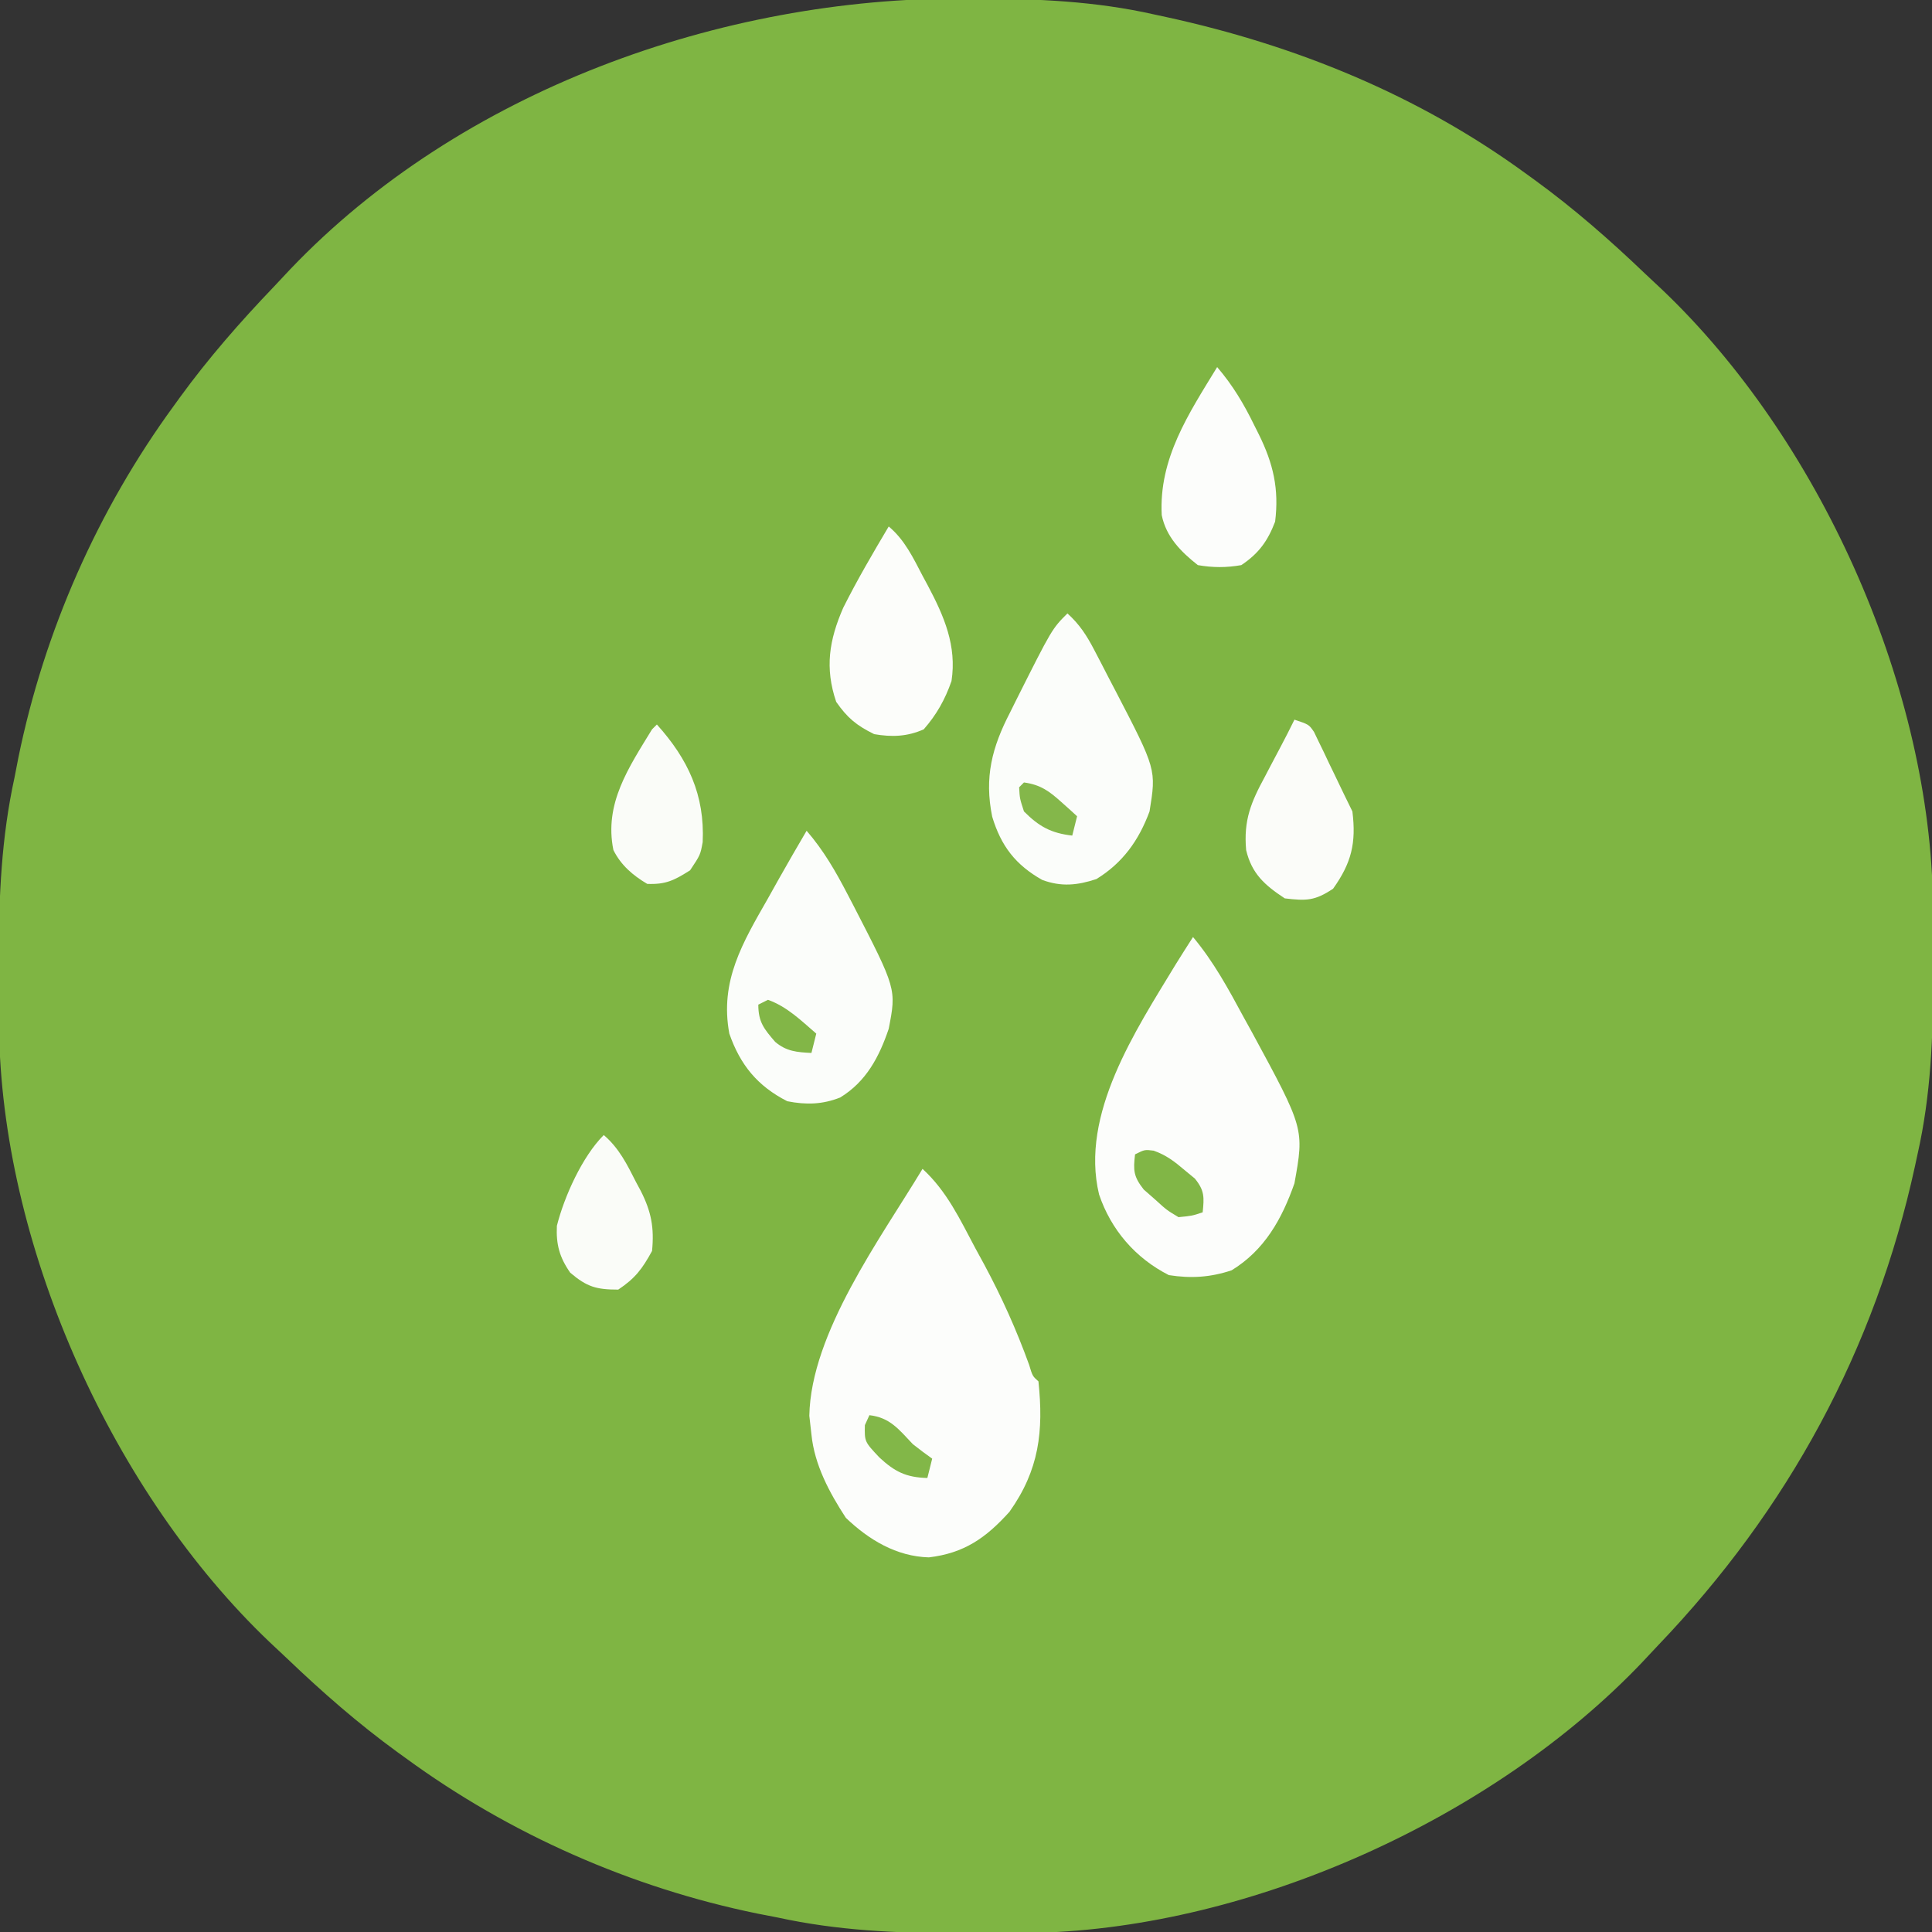 <svg xmlns="http://www.w3.org/2000/svg" width="400" height="400"><rect width="100%" height="100%" fill="#333333" stroke="none"/><path d="M0 0 C0.837 0.002 1.673 0.004 2.535 0.006 C15.022 0.051 27.093 0.545 39.312 3.312 C40.111 3.484 40.91 3.656 41.733 3.833 C68.642 9.693 94.005 20.009 116.312 36.312 C116.867 36.713 117.421 37.113 117.993 37.526 C126.15 43.457 133.632 50.009 140.916 56.979 C142.107 58.116 143.312 59.239 144.52 60.359 C176.801 91.129 199.299 141.043 200.474 185.505 C200.493 186.937 200.507 188.369 200.516 189.801 C200.523 190.578 200.53 191.354 200.537 192.155 C200.554 194.645 200.561 197.135 200.562 199.625 C200.563 200.477 200.564 201.328 200.565 202.206 C200.549 214.815 200.108 226.97 197.312 239.312 C197.141 240.111 196.969 240.91 196.792 241.733 C188.51 279.763 170.505 312.847 143.646 340.916 C142.509 342.107 141.386 343.312 140.266 344.52 C109.496 376.801 59.582 399.299 15.12 400.474 C13.688 400.493 12.256 400.507 10.824 400.516 C10.047 400.523 9.27 400.53 8.47 400.537 C5.98 400.554 3.49 400.56 1 400.562 C0.149 400.564 -0.701 400.565 -1.578 400.566 C-14.2 400.555 -26.32 400.014 -38.688 397.312 C-40.073 397.042 -41.458 396.772 -42.844 396.504 C-69.025 391.148 -94.13 380.068 -115.688 364.312 C-116.242 363.912 -116.796 363.512 -117.368 363.099 C-125.525 357.168 -133.007 350.616 -140.291 343.646 C-141.482 342.509 -142.687 341.386 -143.895 340.266 C-176.176 309.496 -198.674 259.582 -199.849 215.12 C-199.868 213.688 -199.882 212.256 -199.891 210.824 C-199.898 210.047 -199.905 209.27 -199.912 208.47 C-199.929 205.98 -199.935 203.49 -199.938 201 C-199.939 200.149 -199.94 199.299 -199.941 198.422 C-199.93 185.8 -199.389 173.68 -196.688 161.312 C-196.417 159.927 -196.147 158.542 -195.879 157.156 C-190.523 130.975 -179.443 105.87 -163.688 84.312 C-163.087 83.481 -163.087 83.481 -162.474 82.632 C-156.543 74.475 -149.991 66.993 -143.021 59.709 C-141.884 58.518 -140.761 57.313 -139.641 56.105 C-104.311 19.039 -50.342 -0.228 0 0 Z " fill="#7FB543" transform="translate(199.688,-0.312)"></path><path d="M0 0 C5.064 4.651 7.738 10.432 10.938 16.438 C11.545 17.551 12.153 18.664 12.779 19.811 C16.418 26.59 19.438 33.309 22.057 40.535 C22.773 42.909 22.773 42.909 24 44 C25.078 54.327 24.163 62.323 18 71 C13.119 76.423 8.614 79.571 1.312 80.438 C-5.42 80.246 -11.118 76.8 -15.875 72.25 C-19.279 67.044 -22.372 61.276 -23 55 C-23.217 53.082 -23.217 53.082 -23.438 51.125 C-23.127 33.944 -8.604 14.274 0 0 Z " fill="#FCFDFB" transform="translate(191,242)"></path><path d="M0 0 C4.304 5.158 7.32 10.733 10.5 16.625 C11.068 17.655 11.637 18.685 12.223 19.746 C23.039 39.698 23.039 39.698 21 51 C18.403 58.396 14.813 64.826 8 69 C3.605 70.465 -0.415 70.72 -5 70 C-11.919 66.488 -16.987 60.615 -19.453 53.285 C-23.426 36.684 -11.876 19.348 -3.574 5.647 C-2.394 3.757 -1.205 1.874 0 0 Z " fill="#FCFDFB" transform="translate(247,194)"></path><path d="M0 0 C3.54 4.095 6.018 8.416 8.5 13.188 C8.894 13.944 9.289 14.701 9.695 15.48 C18.599 32.752 18.599 32.752 17 41 C15.021 46.849 12.331 51.933 6.957 55.223 C3.266 56.689 -0.128 56.763 -4 56 C-10.168 52.858 -13.747 48.475 -16 42 C-18.037 31.096 -13.201 23.115 -8 14 C-7.229 12.623 -6.458 11.245 -5.688 9.867 C-3.824 6.559 -1.923 3.274 0 0 Z " fill="#FBFDFA" transform="translate(167,172)"></path><path d="M0 0 C2.539 2.296 4.019 4.611 5.594 7.641 C6.067 8.547 6.54 9.453 7.027 10.387 C7.756 11.804 7.756 11.804 8.5 13.25 C8.986 14.179 9.472 15.109 9.973 16.066 C18.406 32.312 18.406 32.312 17 41 C14.771 47.01 11.455 51.643 6 55 C2.054 56.305 -1.274 56.639 -5.215 55.18 C-10.713 52.087 -13.748 48.171 -15.578 42.076 C-17.233 33.939 -15.625 27.737 -11.875 20.5 C-11.263 19.267 -11.263 19.267 -10.639 18.008 C-3.202 3.202 -3.202 3.202 0 0 Z " fill="#FBFDFA" transform="translate(221,127)"></path><path d="M0 0 C3.334 2.79 5.081 6.529 7.062 10.312 C7.414 10.964 7.765 11.616 8.127 12.287 C11.468 18.596 14.119 24.701 13 32 C11.675 35.817 9.909 38.961 7.25 42 C3.824 43.523 0.634 43.623 -3 43 C-6.659 41.205 -8.548 39.648 -10.875 36.312 C-13.256 29.303 -12.346 23.545 -9.422 16.84 C-6.539 11.082 -3.286 5.535 0 0 Z " fill="#FCFDFA" transform="translate(184,109)"></path><path d="M0 0 C3.217 3.743 5.538 7.647 7.688 12.062 C8.149 12.98 8.149 12.98 8.619 13.916 C11.616 19.982 12.841 25.245 12 32 C10.476 35.999 8.609 38.594 5 41 C1.935 41.545 -0.933 41.539 -4 41 C-7.515 38.233 -10.565 35.151 -11.477 30.645 C-12.091 18.914 -5.919 9.691 0 0 Z " fill="#FCFDFB" transform="translate(252,76)"></path><path d="M0 0 C3 1 3 1 4.059 2.551 C4.372 3.203 4.685 3.855 5.008 4.527 C5.355 5.237 5.701 5.947 6.059 6.678 C6.411 7.423 6.762 8.169 7.125 8.938 C7.485 9.679 7.844 10.421 8.215 11.186 C8.881 12.562 9.543 13.94 10.2 15.32 C10.787 16.553 11.389 17.779 12 19 C12.812 25.532 11.813 29.662 8 35 C4.231 37.513 2.468 37.53 -2 37 C-6.156 34.255 -8.832 31.907 -10 27 C-10.552 20.816 -8.989 17.089 -6.125 11.812 C-5.76 11.114 -5.395 10.416 -5.02 9.697 C-4.324 8.368 -3.623 7.041 -2.915 5.717 C-1.909 3.828 -0.943 1.921 0 0 Z " fill="#FBFCF9" transform="translate(268,149)"></path><path d="M0 0 C3.163 2.686 4.848 6.108 6.688 9.75 C7.008 10.346 7.328 10.941 7.658 11.555 C9.848 15.868 10.473 19.197 10 24 C7.973 27.704 6.52 29.654 3 32 C-1.516 32 -3.472 31.449 -6.938 28.5 C-9.161 25.329 -9.889 22.647 -9.703 18.785 C-8.173 12.723 -4.446 4.446 0 0 Z " fill="#FAFCF8" transform="translate(125,235)"></path><path d="M0 0 C6.47 7.188 9.935 14.612 9.484 24.352 C9 27 9 27 6.875 30.188 C3.614 32.244 1.871 33.158 -2 33 C-4.979 31.233 -7.429 29.142 -9 26 C-10.966 16.372 -5.816 8.892 -1 1 C-0.67 0.67 -0.34 0.34 0 0 Z " fill="#FAFCF8" transform="translate(136,150)"></path><path d="M0 0 C2.613 0.934 4.281 2.218 6.391 4.016 C7.097 4.598 7.803 5.181 8.531 5.781 C10.543 8.262 10.463 9.652 10.141 12.766 C7.941 13.492 7.941 13.492 5.141 13.766 C2.684 12.289 2.684 12.289 0.328 10.141 C-0.462 9.447 -1.252 8.754 -2.066 8.039 C-4.175 5.365 -4.25 4.086 -3.859 0.766 C-1.859 -0.234 -1.859 -0.234 0 0 Z " fill="#81B646" transform="translate(238.859,238.234)"></path><path d="M0 0 C4.273 0.475 6.135 2.992 9 6 C10.312 7.028 11.637 8.041 13 9 C12.67 10.32 12.34 11.64 12 13 C7.574 12.892 5.231 11.683 2.062 8.75 C-1.01 5.482 -1.01 5.482 -0.938 2.062 C-0.628 1.382 -0.319 0.701 0 0 Z " fill="#82B748" transform="translate(180,293)"></path><path d="M0 0 C3.944 1.409 6.877 4.303 10 7 C9.67 8.32 9.34 9.64 9 11 C6.041 10.862 3.792 10.679 1.488 8.703 C-0.822 6.029 -2 4.601 -2 1 C-1.34 0.67 -0.68 0.34 0 0 Z " fill="#82B647" transform="translate(159,207)"></path><path d="M0 0 C3.397 0.457 5.242 1.796 7.75 4.062 C8.67 4.884 8.67 4.884 9.609 5.723 C10.298 6.355 10.298 6.355 11 7 C10.67 8.32 10.34 9.64 10 11 C5.606 10.498 3.128 9.128 0 6 C-0.875 3.312 -0.875 3.312 -1 1 C-0.67 0.67 -0.34 0.34 0 0 Z " fill="#84B74A" transform="translate(212,162)"></path></svg>